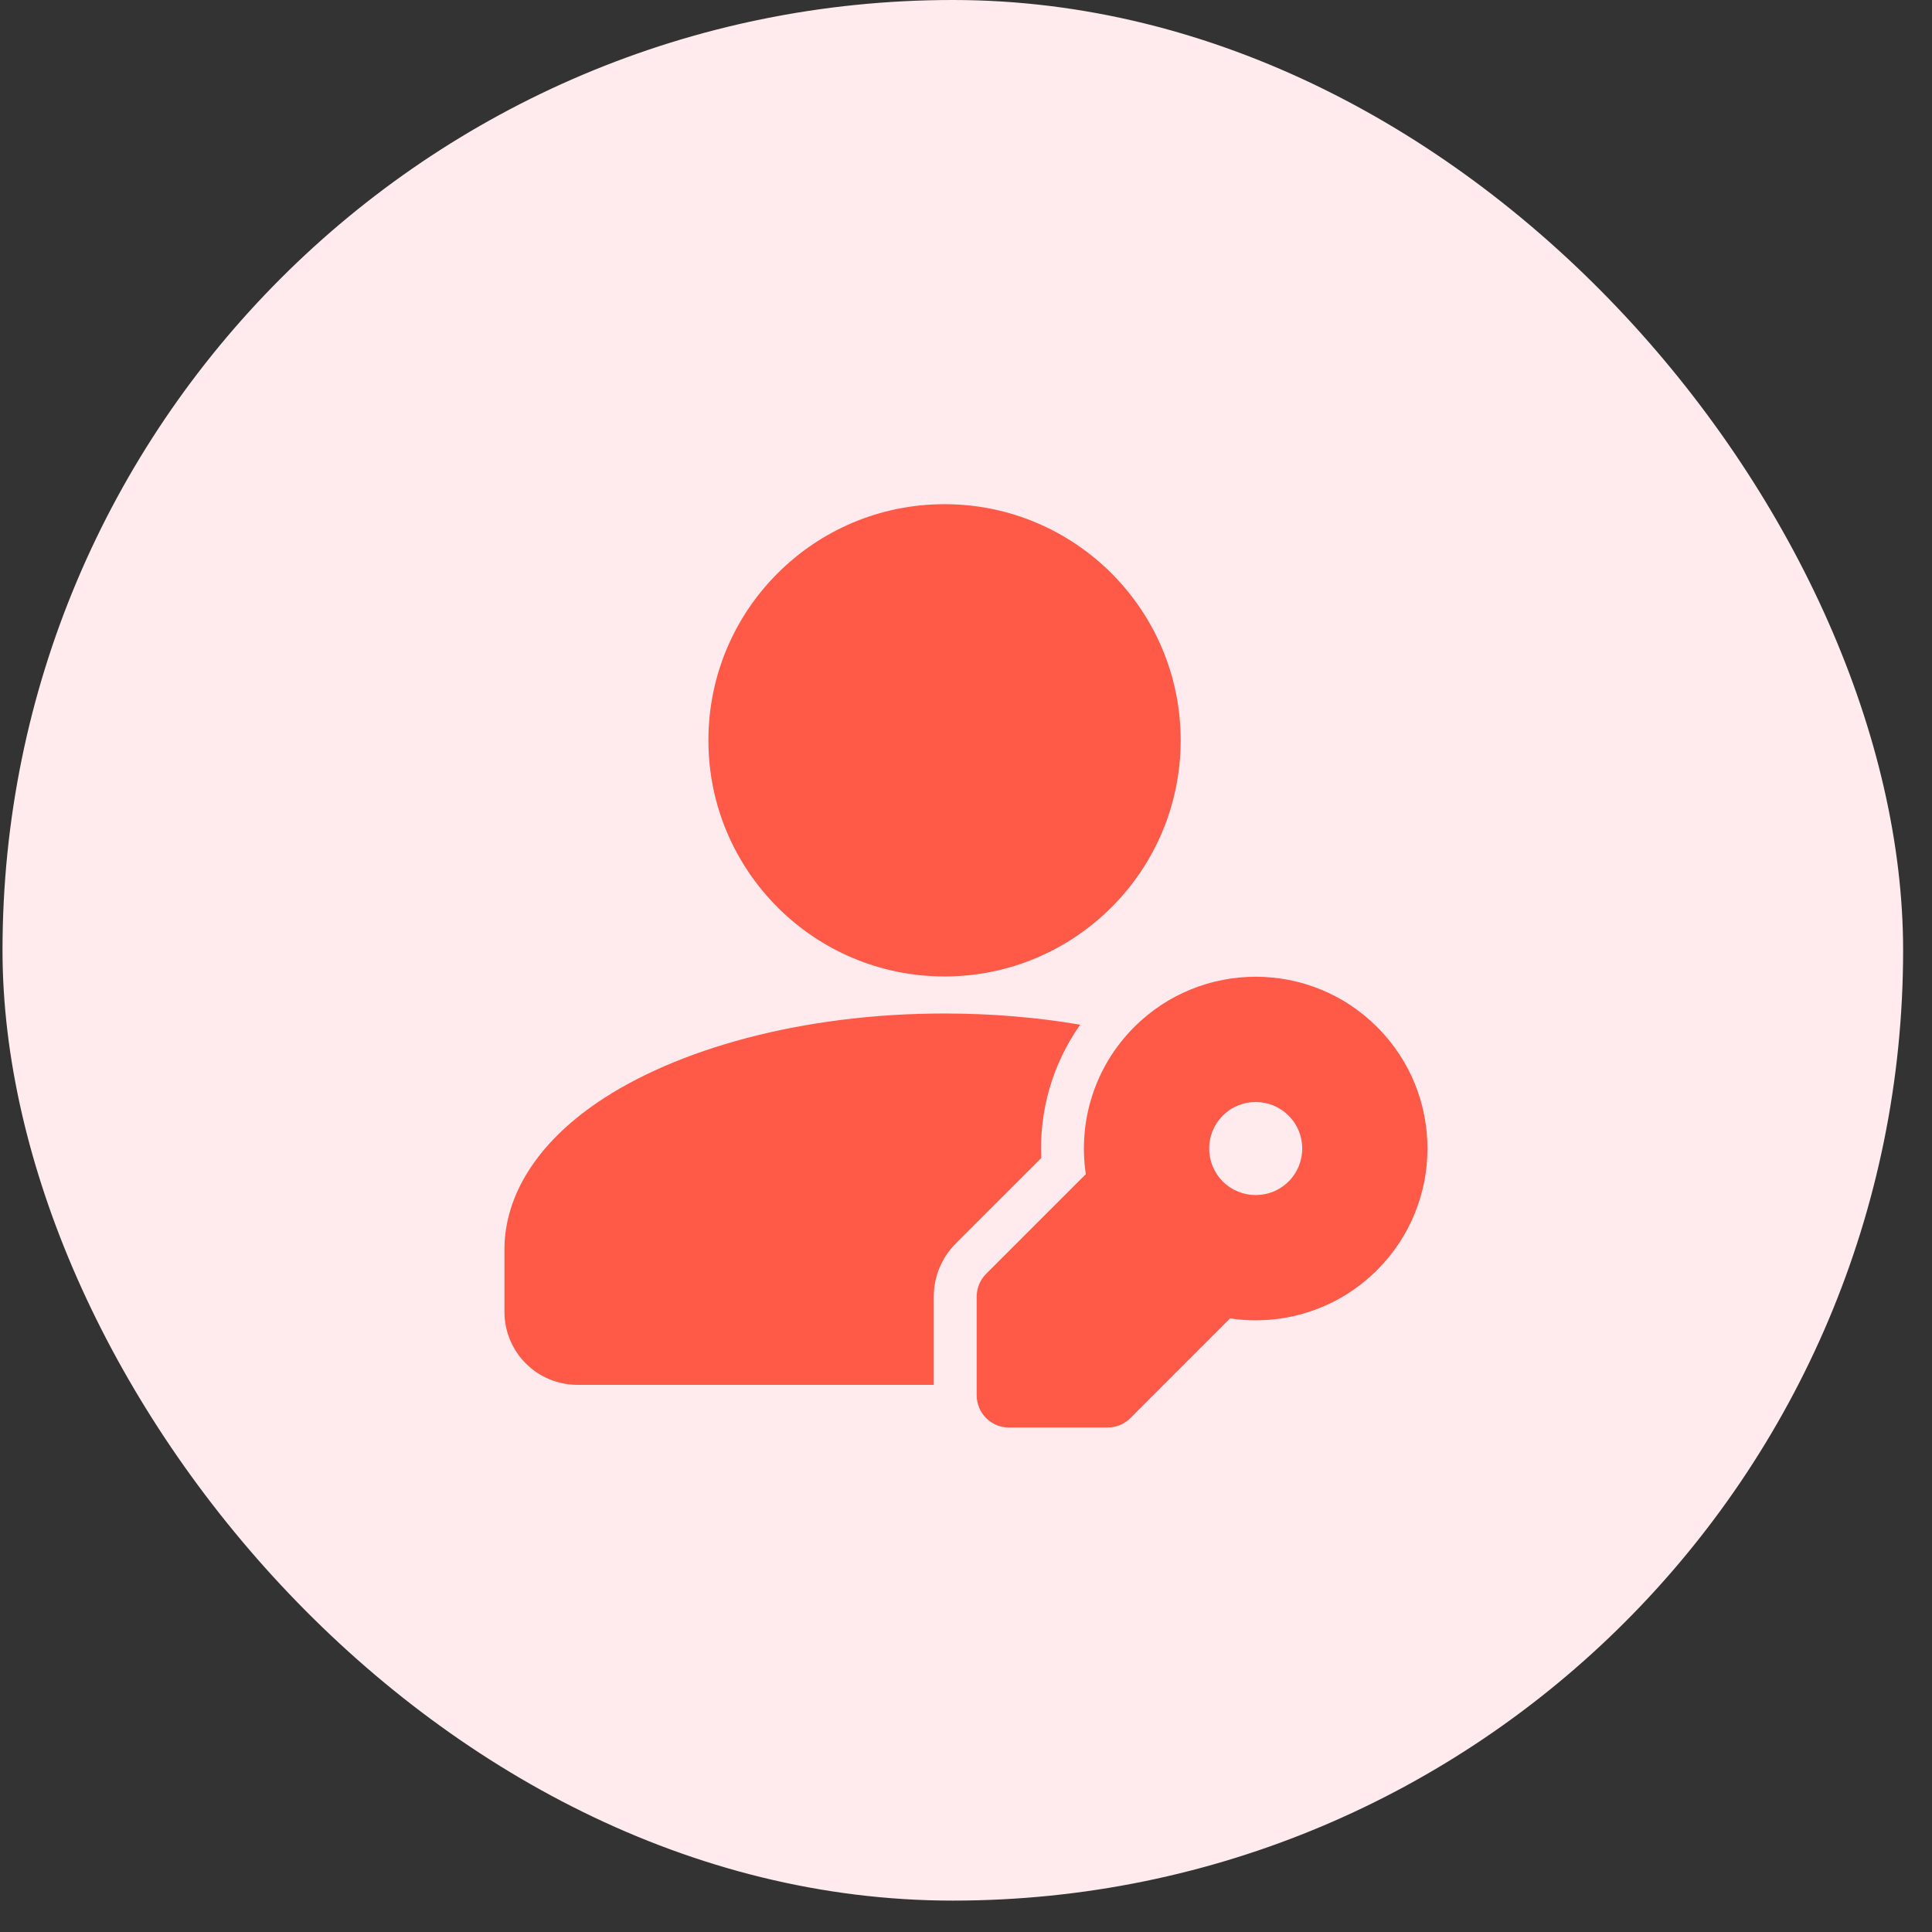 <svg width="60" height="60" viewBox="0 0 60 60" fill="none" xmlns="http://www.w3.org/2000/svg">
<rect x="0" y="0" width="60" height="60" fill="#333333" stroke="none"/>
<g clip-path="url(#clip0_630_10473)">
<rect width="66.403" height="66.403" transform="translate(-3.613 -3.688)" fill="#FFEBED"/>
<path d="M29.333 30.325C33.383 30.325 36.667 27.042 36.667 22.991C36.667 18.941 33.383 15.658 29.333 15.658C25.283 15.658 22 18.941 22 22.991C22 27.042 25.283 30.325 29.333 30.325Z" fill="#FF5948"/>
<path fill-rule="evenodd" clip-rule="evenodd" d="M28.999 43.008V40.268C28.999 39.648 29.245 39.055 29.683 38.617L32.337 35.964C32.271 34.519 32.677 33.055 33.547 31.823C32.223 31.597 30.806 31.475 29.333 31.475C24.903 31.475 20.982 32.583 18.547 34.243C16.69 35.509 15.666 37.119 15.666 38.808V40.741C15.666 41.343 15.905 41.92 16.33 42.344C16.755 42.769 17.331 43.008 17.933 43.008H28.999Z" fill="#FF5948"/>
<path fill-rule="evenodd" clip-rule="evenodd" d="M38.201 40.944C39.817 41.187 41.525 40.685 42.769 39.441C44.852 37.359 44.852 33.977 42.769 31.896C40.688 29.813 37.307 29.813 35.224 31.896C33.98 33.14 33.479 34.848 33.721 36.465L30.625 39.56C30.437 39.748 30.332 40.003 30.332 40.268V43.333C30.332 43.885 30.78 44.333 31.332 44.333H34.397C34.663 44.333 34.917 44.228 35.105 44.04L38.201 40.944ZM37.975 36.691C37.411 36.127 37.411 35.211 37.975 34.647C38.539 34.083 39.455 34.083 40.019 34.647C40.583 35.211 40.583 36.127 40.019 36.691C39.455 37.255 38.539 37.255 37.975 36.691Z" fill="#FF5948"/>
</g>
<defs>
<clipPath id="clip0_630_10473">
<rect x="0.078" width="59.025" height="59.025" rx="29.512" fill="white"/>
</clipPath>
</defs>
</svg>
